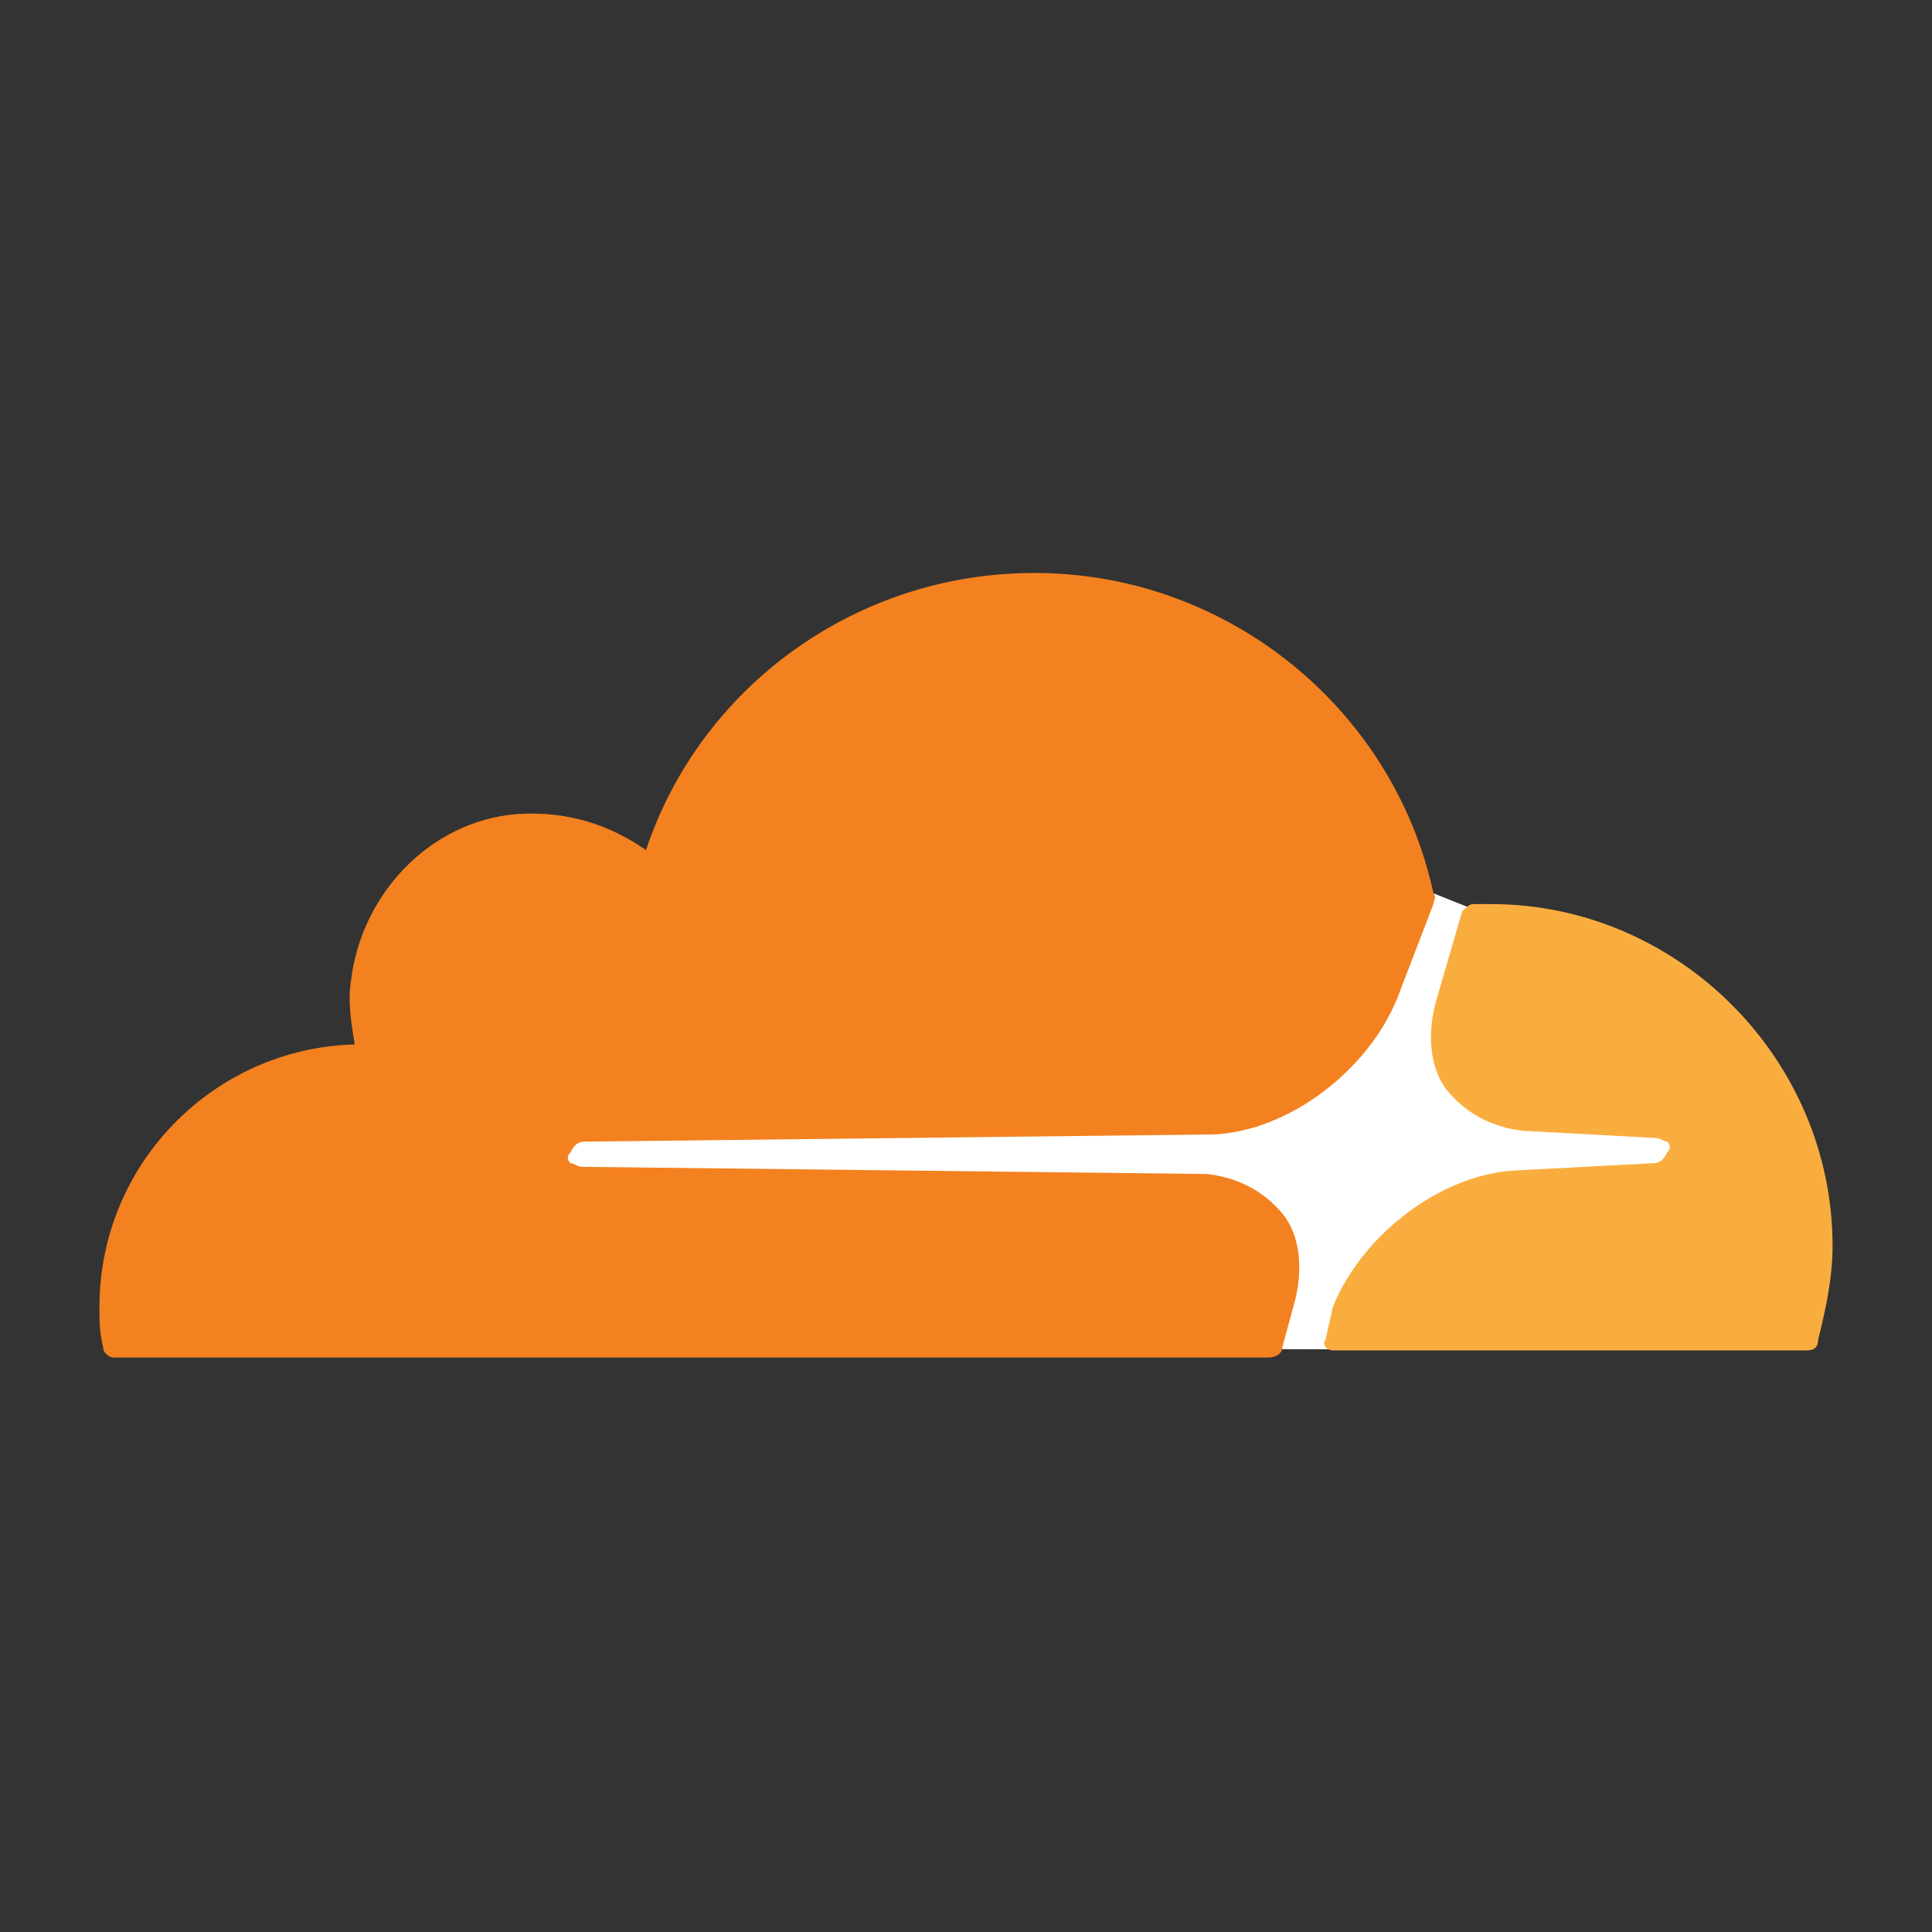 <svg width="408" height="408" viewBox="0 0 408 408" fill="none" xmlns="http://www.w3.org/2000/svg">
<rect x="0" y="0" width="408" height="408" fill="#333333" stroke="none"/>
<g clip-path="url(#clip0_718_922)">
<path d="M310.307 191.685L302.714 188.645C267.027 269.018 125.061 220.155 116.517 244.065C115.093 260.215 194.045 247.136 250.487 249.873C267.699 250.708 276.33 263.713 269.022 284.911L283.417 284.955C300.023 233.139 353.019 259.583 355.233 242.482C351.595 231.238 294.329 242.482 310.307 191.685Z" fill="white"/>
<path d="M273.1 276.05C275.377 268.451 274.618 260.849 270.822 256.289C267.025 251.728 261.709 248.69 254.875 247.928L122.751 246.407C121.992 246.407 121.233 245.649 120.473 245.649C119.714 244.888 119.714 244.128 120.473 243.368C121.233 241.848 121.992 241.087 123.51 241.087L256.394 239.567C272.34 238.808 289.046 225.886 295.12 210.686L302.714 190.925C302.714 190.163 303.473 189.403 302.714 188.644C294.361 149.881 259.432 121 218.427 121C180.46 121 147.809 145.32 136.419 179.524C128.826 174.203 119.714 171.162 109.083 171.925C90.859 173.443 76.432 188.644 74.153 206.885C73.394 211.446 74.153 216.006 74.913 220.566C45.299 221.326 21 245.647 21 276.05C21 279.089 21 281.37 21.759 284.41C21.759 285.931 23.277 286.691 24.038 286.691H267.784C269.302 286.691 270.822 285.932 270.822 284.41L273.1 276.05Z" fill="#F4811F"/>
<path d="M314.865 190.925H311.067C310.308 190.925 309.549 191.683 308.79 192.444L303.474 210.686C301.197 218.285 301.956 225.888 305.753 230.447C309.549 235.008 314.865 238.046 321.699 238.808L349.795 240.328C350.552 240.328 351.313 241.087 352.072 241.087C352.83 241.848 352.83 242.608 352.072 243.368C351.313 244.889 350.554 245.649 349.034 245.649L320.18 247.169C304.233 247.927 287.529 260.849 281.454 276.05L279.935 282.89C279.175 283.651 279.935 285.171 281.454 285.171H381.687C383.205 285.171 383.964 284.411 383.964 282.891C385.483 276.81 387.001 269.969 387.001 263.129C387.001 223.607 354.35 190.925 314.865 190.925Z" fill="#FAAD3F"/>
</g>
<defs>
<clipPath id="clip0_718_922">
<rect width="366" height="166" fill="white" transform="translate(21 121)"/>
</clipPath>
</defs>
</svg>
